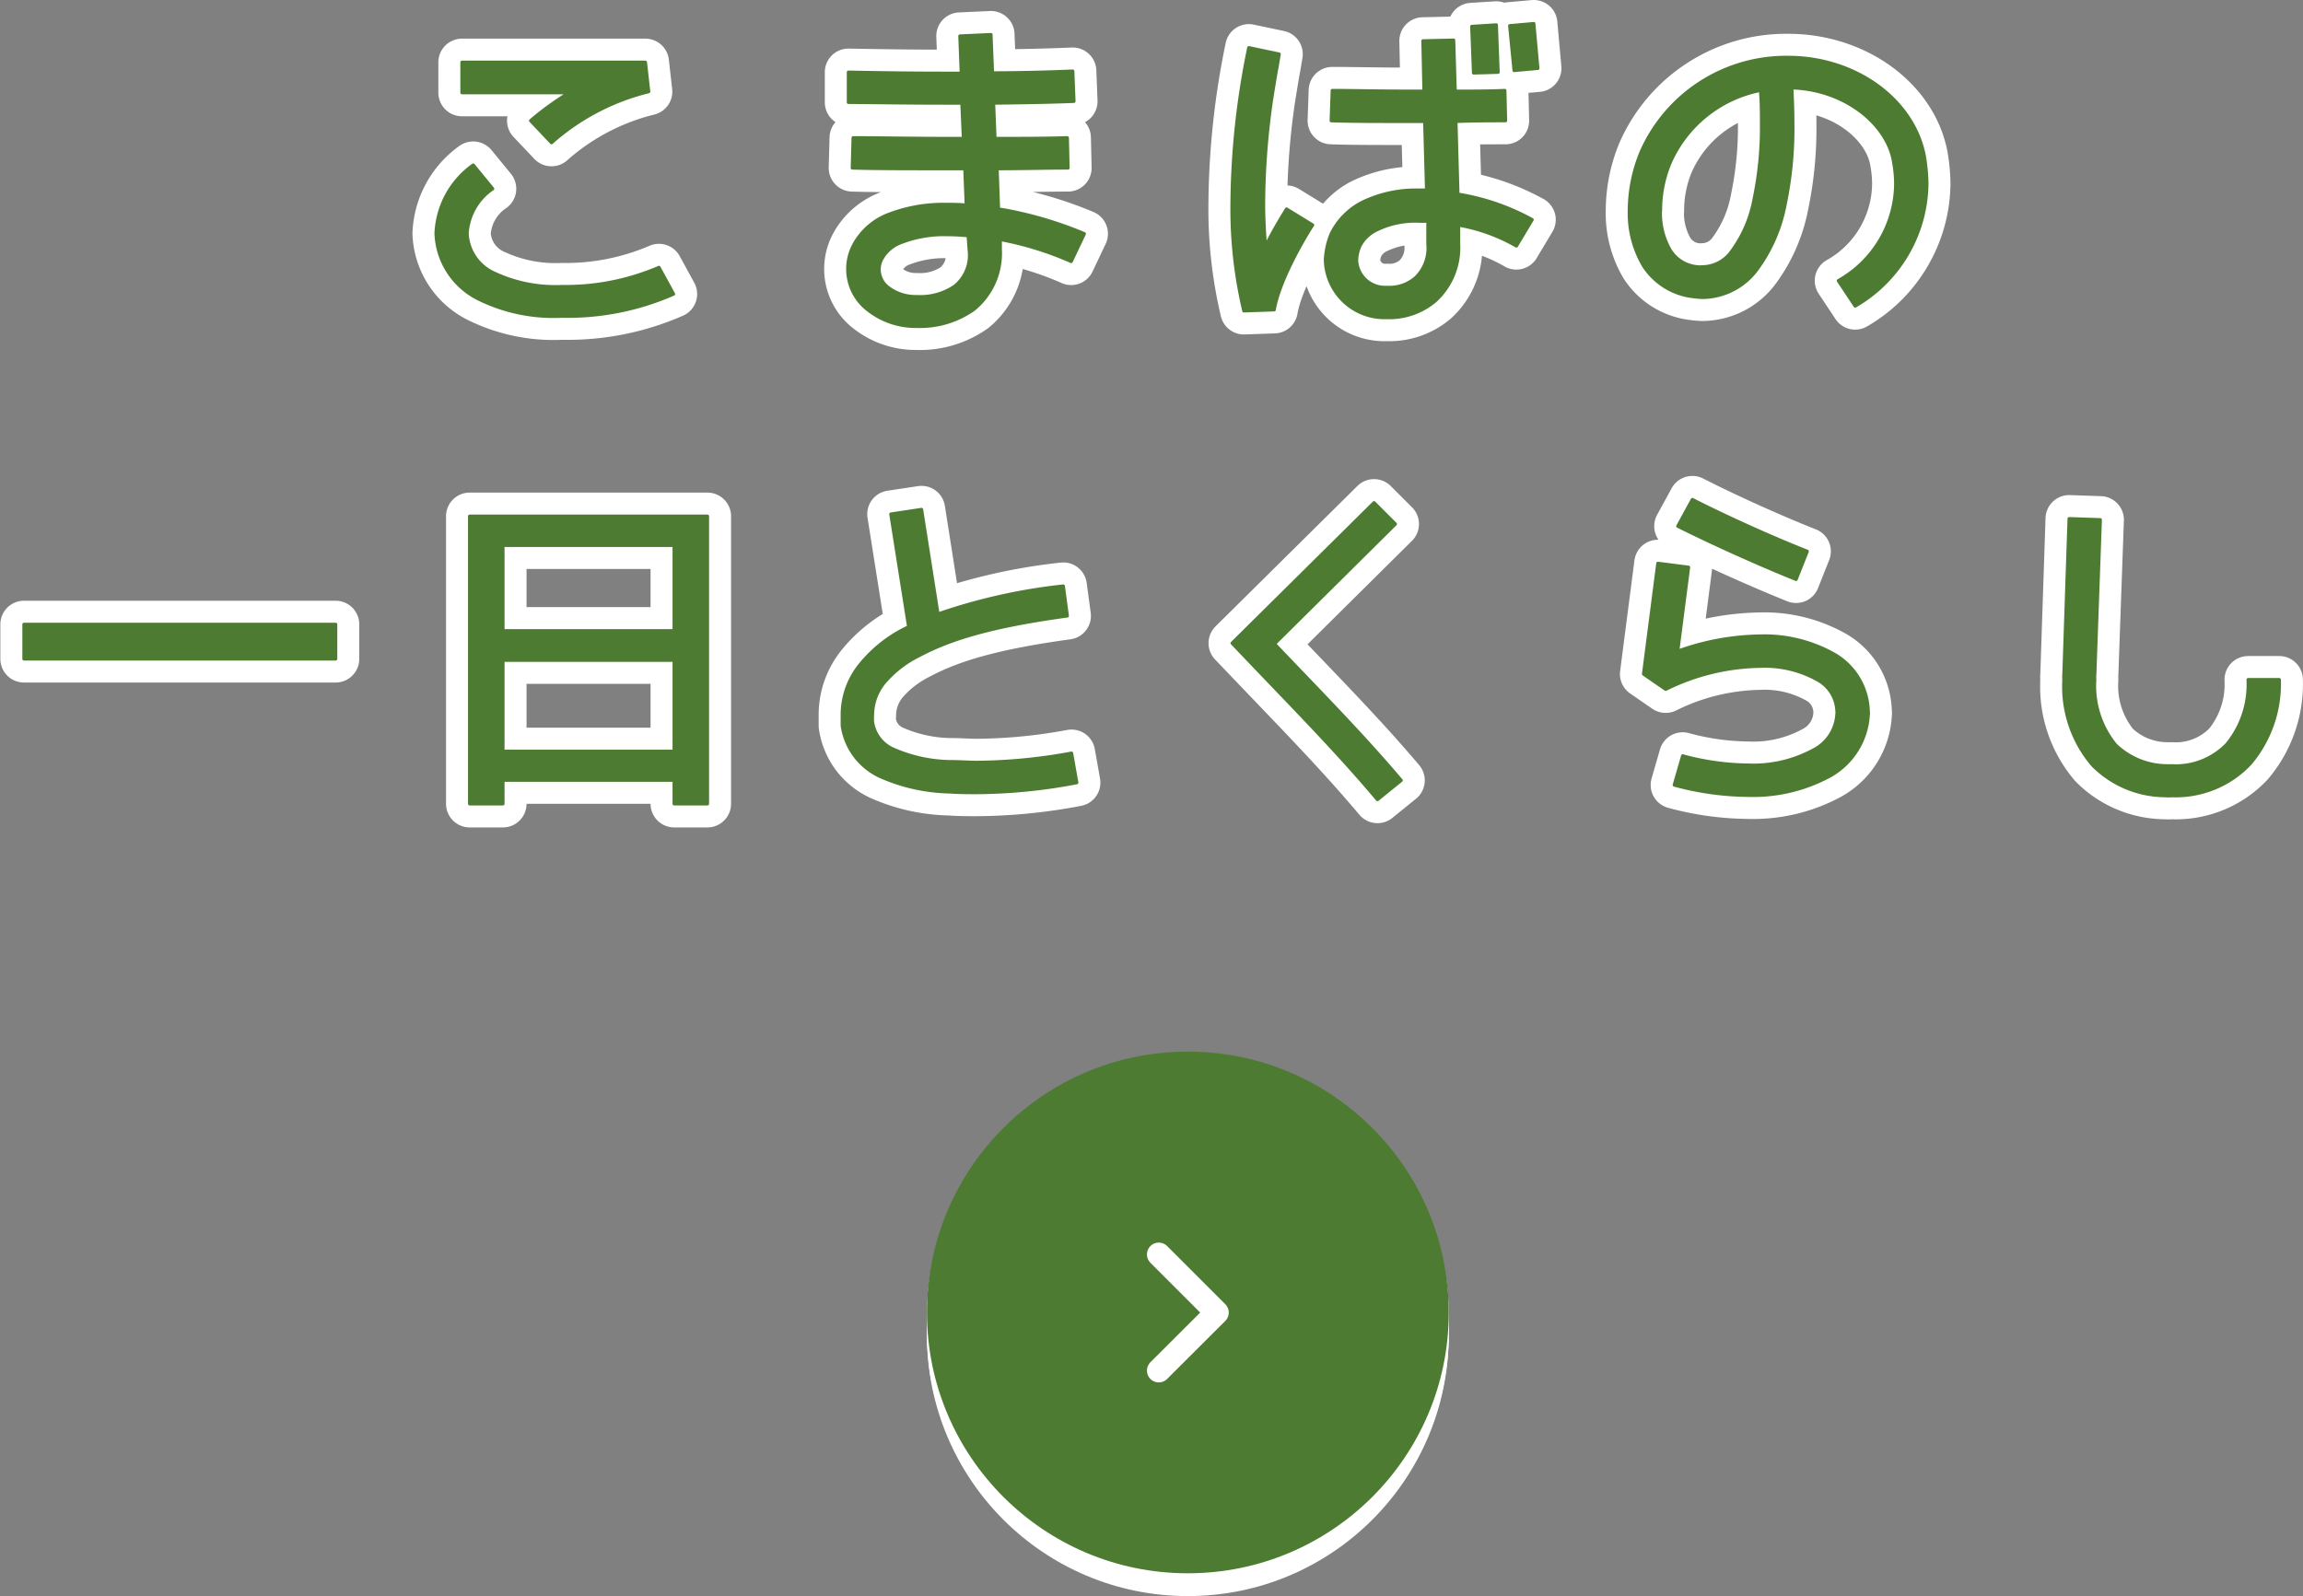<svg id="レイヤー_1" data-name="レイヤー 1" xmlns="http://www.w3.org/2000/svg" viewBox="0 0 194.81 135.05"><rect x="0" y="0" width="194.81" height="135.05" fill="#808080" stroke="none"/><defs><style>.cls-1{fill:#fff}.cls-2,.cls-3,.cls-4,.cls-5,.cls-6{fill:none}.cls-2,.cls-3{stroke:#184880}.cls-2,.cls-4,.cls-6{stroke-miterlimit:10}.cls-2,.cls-3,.cls-4,.cls-5,.cls-6{stroke-width:2px}.cls-3,.cls-5{stroke-linecap:round;stroke-linejoin:round}.cls-4,.cls-5{stroke:#66360d}.cls-6{stroke:#4d7b31}</style></defs><circle class="cls-1" cx="100.48" cy="112.98" r="22.07"/><circle class="cls-2" cx="100.48" cy="112.98" r="15.61"/><path class="cls-3" d="m98.02 108.06 4.92 4.92-4.92 4.92"/><circle class="cls-1" cx="100.48" cy="112.81" r="22.07"/><circle class="cls-4" cx="100.48" cy="112.81" r="15.61"/><path class="cls-5" d="m98.02 107.89 4.92 4.92-4.92 4.93"/><circle class="cls-1" cx="100.48" cy="112.59" r="22.07"/><circle class="cls-6" cx="100.48" cy="112.59" r="15.61"/><path style="stroke:#4d7b31;stroke-linecap:round;stroke-linejoin:round;stroke-width:2px;fill:none" d="m98.02 107.67 4.92 4.92-4.92 4.92"/><path d="M37.86 32A7.47 7.47 0 0 1 41 26.22l1.64 2A4.93 4.93 0 0 0 40.48 32a3.88 3.88 0 0 0 2.35 3.39 12.17 12.17 0 0 0 5.66 1.11 20 20 0 0 0 8.22-1.62l1.23 2.25A22.26 22.26 0 0 1 48.49 39a14.31 14.31 0 0 1-7-1.44A6.44 6.44 0 0 1 37.86 32Zm8-9.54a24.9 24.9 0 0 1 3.28-2.37h-9.09v-2.57h15.51l.28 2.48a19.34 19.34 0 0 0-8.22 4.32Zm35.01-4.01h1.42l-.12-3.15 2.62-.12.13 3.24c2.28 0 4.6-.06 6.79-.15l.1 2.55c-2.2.09-4.51.12-6.8.15l.12 3c2.17 0 4.3 0 6.12-.06l.06 2.55c-1.82 0-3.92.06-6 .06l.12 3.42.56.09a32.6 32.6 0 0 1 6.7 2l-1.11 2.34a27.3 27.3 0 0 0-6-1.86v.84a6.12 6.12 0 0 1-2.23 5.07 7.88 7.88 0 0 1-4.85 1.44h0a6.47 6.47 0 0 1-4.05-1.35A4.35 4.35 0 0 1 73.18 33a5.61 5.61 0 0 1 2.9-2.58 13 13 0 0 1 5-.87c.49 0 1 0 1.63.06l-.12-3.09h-1.2c-3.37 0-6.46 0-8.32-.06l.07-2.55c1.82 0 4.91.06 8.25.06h1.08l-.13-3h-1.47c-3.55 0-6.58-.06-8.13-.06v-2.55c1.58.03 4.61.09 8.13.09Zm2 13.74c-.62-.06-1.21-.09-1.73-.09h0a10 10 0 0 0-3.93.66 3.07 3.07 0 0 0-1.64 1.38 1.87 1.87 0 0 0-.24.93 1.94 1.94 0 0 0 .8 1.53 3.83 3.83 0 0 0 2.38.75 5.2 5.2 0 0 0 3.21-.87 3.38 3.38 0 0 0 1.24-3.06ZM109 17.85c-.13.66-.28 1.62-.47 2.79a63 63 0 0 0-.68 8.85c0 1.2.07 2.4.16 3.63.65-1.32 1.33-2.43 1.79-3.18l2.2 1.35c-.93 1.44-2.85 4.83-3.25 7.17l-2.56.09a37.45 37.45 0 0 1-1-9.06 67.05 67.05 0 0 1 1.42-13.2l2.56.54-.17 1.02Zm15.29 10.83.5.09a19.31 19.31 0 0 1 5.78 2.07l-1.33 2.22a14.93 14.93 0 0 0-4.89-1.77v1.59a6.09 6.09 0 0 1-1.95 4.8 6 6 0 0 1-4 1.44h-.4a5 5 0 0 1-4.91-4.86 6.5 6.5 0 0 1 .49-2.22 5.9 5.9 0 0 1 2.69-2.7 10.43 10.43 0 0 1 4.7-1h.68l-.16-5.82h-1.14c-2.72 0-5.25 0-6.77-.06l.09-2.55c1.46 0 4 .06 6.68.06h1.08l-.09-4.26 2.59-.06.13 4.32c1.48 0 2.93 0 4.2-.06l.06 2.55c-1.27 0-2.72 0-4.2.06Zm-3.61 7.11a3.51 3.51 0 0 0 1.08-2.91v-1.92h-.74a7.36 7.36 0 0 0-3.49.69 3.07 3.07 0 0 0-1.53 1.41 3.28 3.28 0 0 0-.28 1.2 2.4 2.4 0 0 0 2.45 2.31h.24a3.33 3.33 0 0 0 2.26-.78Zm4.79-21.3.15 3.93 2.07-.06-.15-4Zm3.21-.06.37 3.78 2-.18-.34-3.78ZM140 34.74a8.74 8.74 0 0 1-1.2-4.68 13 13 0 0 1 1-4.95 13.39 13.39 0 0 1 12.45-8h.18c5.66.09 10.42 3.66 11.31 8.34a14.89 14.89 0 0 1 .22 2.34 12.1 12.1 0 0 1-6.06 10.35L156.48 36a9.49 9.49 0 0 0 4.85-8.19 10.57 10.57 0 0 0-.18-1.89c-.53-3.18-4.14-6.12-8.62-6.24.06 1.05.09 2.07.09 3a31.55 31.55 0 0 1-.68 7 13.42 13.42 0 0 1-2.38 5.4 5.77 5.77 0 0 1-4.56 2.33 6 6 0 0 1-.74-.06 5.76 5.76 0 0 1-4.26-2.61Zm1.42-4.68a6.24 6.24 0 0 0 .81 3.33 3 3 0 0 0 2.34 1.44 1.89 1.89 0 0 0 .41 0 3.08 3.08 0 0 0 2.5-1.35 10.72 10.72 0 0 0 1.88-4.41 29.61 29.61 0 0 0 .62-6.42c0-.87 0-1.77-.09-2.76a10.61 10.61 0 0 0-7.66 6.15 10.38 10.38 0 0 0-.8 4.02ZM3 68v-2.92h26.36V68Zm55 12.26v-2H43.51v2H40.7V55.93h20.11v24.33Zm0-21.87H43.51v7.23H58Zm0 9.72H43.51v7.71H58Zm19.47-2.64.37-.18-1.51-9.54 2.59-.39 1.39 8.85a48.23 48.23 0 0 1 10.6-2.37l.34 2.52c-6.09.84-9.73 1.86-12.54 3.36A9.25 9.25 0 0 0 75.77 70a4.41 4.41 0 0 0-1 2.76 3.83 3.83 0 0 0 0 .57 3 3 0 0 0 1.89 2.37 12.34 12.34 0 0 0 4.79 1c.77 0 1.48.06 2.16.06a45.37 45.37 0 0 0 8-.78l.44 2.49a46.21 46.21 0 0 1-8.47.84c-.74 0-1.48 0-2.32-.06A15.21 15.21 0 0 1 75.55 78a5.6 5.6 0 0 1-3.33-4.35v-.87a6.73 6.73 0 0 1 1.51-4.29 11.57 11.57 0 0 1 3.74-3.02ZM119 56.59l-10.23 10.14c4 4.2 7.39 7.62 10.72 11.55l-2 1.62c-3.46-4.11-7-7.68-11.43-12.33l-.86-.9 12-11.88Zm37.36 16.05a.51.51 0 0 0 0-.21 3.14 3.14 0 0 0-1.61-2.64 9.14 9.14 0 0 0-4.88-1.17 18.59 18.59 0 0 0-8 1.95L140 69.28l1.21-9.36 2.59.33-.92 7.11a21.28 21.28 0 0 1 7-1.29 12 12 0 0 1 6.33 1.59 5.74 5.74 0 0 1 2.79 4.77 1.12 1.12 0 0 1 0 .33 6.33 6.33 0 0 1-3.27 5.16 13.63 13.63 0 0 1-6.92 1.62 24.37 24.37 0 0 1-6.21-.87l.71-2.46a21.69 21.69 0 0 0 5.5.78 10.65 10.65 0 0 0 5.53-1.26 3.64 3.64 0 0 0 2.02-3.09Zm-3.46-11.37c-3.06-1.23-7-3-10-4.5l1.23-2.25c2.88 1.47 6.74 3.21 9.71 4.38ZM178 77a10.22 10.22 0 0 1-2.44-7.23 2.75 2.75 0 0 1 0-.48l.44-13.15 2.63.09-.47 13.14a1.71 1.71 0 0 0 0 .39 7.89 7.89 0 0 0 1.76 5.52 6.33 6.33 0 0 0 4.3 1.77h.46a6 6 0 0 0 4.67-1.83 8 8 0 0 0 1.79-5.46h2.63a10.43 10.43 0 0 1-2.47 7.11 8.63 8.63 0 0 1-6.59 2.7h0a3.76 3.76 0 0 1-.58 0A8.7 8.7 0 0 1 178 77Z" transform="translate(-.97 -12.25)" style="stroke:#fff;stroke-width:4px;stroke-linecap:round;stroke-linejoin:round;fill:none"/><path d="M37.86 32A7.47 7.47 0 0 1 41 26.22l1.64 2A4.93 4.93 0 0 0 40.48 32a3.88 3.88 0 0 0 2.35 3.39 12.17 12.17 0 0 0 5.66 1.11 20 20 0 0 0 8.22-1.62l1.23 2.25A22.26 22.26 0 0 1 48.49 39a14.31 14.31 0 0 1-7-1.44A6.44 6.44 0 0 1 37.86 32Zm8-9.54a24.9 24.9 0 0 1 3.28-2.37h-9.09v-2.57h15.51l.28 2.48a19.34 19.34 0 0 0-8.22 4.32Zm35.01-4.01h1.42l-.12-3.15 2.62-.12.13 3.24c2.28 0 4.6-.06 6.79-.15l.1 2.55c-2.2.09-4.51.12-6.8.15l.12 3c2.17 0 4.3 0 6.12-.06l.06 2.55c-1.82 0-3.92.06-6 .06l.12 3.42.56.09a32.6 32.6 0 0 1 6.7 2l-1.11 2.34a27.3 27.3 0 0 0-6-1.86v.84a6.12 6.12 0 0 1-2.23 5.07 7.88 7.88 0 0 1-4.85 1.44h0a6.47 6.47 0 0 1-4.05-1.35A4.35 4.35 0 0 1 73.18 33a5.61 5.61 0 0 1 2.9-2.58 13 13 0 0 1 5-.87c.49 0 1 0 1.63.06l-.12-3.09h-1.2c-3.37 0-6.46 0-8.32-.06l.07-2.55c1.82 0 4.91.06 8.25.06h1.08l-.13-3h-1.47c-3.55 0-6.58-.06-8.13-.06v-2.55c1.58.03 4.61.09 8.13.09Zm2 13.74c-.62-.06-1.21-.09-1.73-.09h0a10 10 0 0 0-3.93.66 3.07 3.07 0 0 0-1.64 1.38 1.87 1.87 0 0 0-.24.93 1.94 1.94 0 0 0 .8 1.53 3.83 3.83 0 0 0 2.38.75 5.2 5.2 0 0 0 3.21-.87 3.38 3.38 0 0 0 1.24-3.06ZM109 17.85c-.13.66-.28 1.62-.47 2.79a63 63 0 0 0-.68 8.85c0 1.2.07 2.4.16 3.63.65-1.32 1.33-2.43 1.79-3.18l2.2 1.35c-.93 1.44-2.85 4.83-3.25 7.17l-2.56.09a37.45 37.45 0 0 1-1-9.06 67.05 67.05 0 0 1 1.42-13.2l2.56.54-.17 1.02Zm15.29 10.83.5.09a19.31 19.31 0 0 1 5.78 2.07l-1.33 2.22a14.93 14.93 0 0 0-4.89-1.77v1.59a6.09 6.09 0 0 1-1.95 4.8 6 6 0 0 1-4 1.44h-.4a5 5 0 0 1-4.91-4.86 6.5 6.5 0 0 1 .49-2.22 5.9 5.9 0 0 1 2.69-2.7 10.43 10.43 0 0 1 4.7-1h.68l-.16-5.82h-1.14c-2.72 0-5.25 0-6.77-.06l.09-2.55c1.46 0 4 .06 6.68.06h1.08l-.09-4.26 2.59-.06.13 4.32c1.48 0 2.93 0 4.2-.06l.06 2.55c-1.27 0-2.72 0-4.2.06Zm-3.61 7.11a3.51 3.51 0 0 0 1.08-2.91v-1.92h-.74a7.36 7.36 0 0 0-3.49.69 3.07 3.07 0 0 0-1.53 1.41 3.28 3.28 0 0 0-.28 1.2 2.4 2.4 0 0 0 2.45 2.31h.24a3.33 3.33 0 0 0 2.26-.78Zm4.79-21.3.15 3.93 2.07-.06-.15-4Zm3.21-.06.37 3.78 2-.18-.34-3.78ZM140 34.74a8.74 8.74 0 0 1-1.2-4.68 13 13 0 0 1 1-4.95 13.39 13.39 0 0 1 12.45-8h.18c5.66.09 10.42 3.66 11.31 8.34a14.89 14.89 0 0 1 .22 2.34 12.1 12.1 0 0 1-6.06 10.35L156.48 36a9.49 9.49 0 0 0 4.85-8.19 10.57 10.57 0 0 0-.18-1.89c-.53-3.18-4.14-6.12-8.62-6.24.06 1.05.09 2.07.09 3a31.55 31.55 0 0 1-.68 7 13.42 13.42 0 0 1-2.38 5.4 5.77 5.77 0 0 1-4.56 2.33 6 6 0 0 1-.74-.06 5.76 5.76 0 0 1-4.26-2.61Zm1.42-4.68a6.24 6.24 0 0 0 .81 3.33 3 3 0 0 0 2.34 1.44 1.89 1.89 0 0 0 .41 0 3.08 3.08 0 0 0 2.5-1.35 10.72 10.72 0 0 0 1.88-4.41 29.61 29.61 0 0 0 .62-6.42c0-.87 0-1.77-.09-2.76a10.61 10.61 0 0 0-7.66 6.15 10.38 10.38 0 0 0-.8 4.02ZM3 68v-2.92h26.36V68Zm55 12.26v-2H43.51v2H40.7V55.93h20.11v24.33Zm0-21.87H43.51v7.23H58Zm0 9.72H43.51v7.71H58Zm19.47-2.64.37-.18-1.51-9.54 2.59-.39 1.39 8.85a48.23 48.23 0 0 1 10.6-2.37l.34 2.52c-6.09.84-9.73 1.86-12.54 3.36A9.25 9.25 0 0 0 75.77 70a4.41 4.41 0 0 0-1 2.76 3.83 3.83 0 0 0 0 .57 3 3 0 0 0 1.89 2.37 12.34 12.34 0 0 0 4.79 1c.77 0 1.48.06 2.16.06a45.37 45.37 0 0 0 8-.78l.44 2.49a46.21 46.21 0 0 1-8.47.84c-.74 0-1.48 0-2.32-.06A15.21 15.21 0 0 1 75.55 78a5.6 5.6 0 0 1-3.33-4.35v-.87a6.73 6.73 0 0 1 1.51-4.29 11.57 11.57 0 0 1 3.74-3.02ZM119 56.59l-10.23 10.14c4 4.2 7.39 7.62 10.72 11.55l-2 1.62c-3.46-4.11-7-7.68-11.43-12.33l-.86-.9 12-11.88Zm37.36 16.05a.51.51 0 0 0 0-.21 3.14 3.14 0 0 0-1.61-2.64 9.14 9.14 0 0 0-4.88-1.17 18.59 18.59 0 0 0-8 1.95L140 69.28l1.21-9.36 2.59.33-.92 7.11a21.28 21.28 0 0 1 7-1.29 12 12 0 0 1 6.33 1.59 5.74 5.74 0 0 1 2.79 4.77 1.12 1.12 0 0 1 0 .33 6.33 6.33 0 0 1-3.27 5.16 13.63 13.63 0 0 1-6.92 1.62 24.37 24.37 0 0 1-6.21-.87l.71-2.46a21.69 21.69 0 0 0 5.5.78 10.65 10.65 0 0 0 5.53-1.26 3.64 3.64 0 0 0 2.02-3.09Zm-3.46-11.37c-3.06-1.23-7-3-10-4.5l1.23-2.25c2.88 1.47 6.74 3.21 9.71 4.38ZM178 77a10.22 10.22 0 0 1-2.44-7.23 2.75 2.75 0 0 1 0-.48l.44-13.15 2.63.09-.47 13.14a1.71 1.71 0 0 0 0 .39 7.89 7.89 0 0 0 1.76 5.52 6.33 6.33 0 0 0 4.3 1.77h.46a6 6 0 0 0 4.67-1.83 8 8 0 0 0 1.79-5.46h2.63a10.43 10.43 0 0 1-2.47 7.11 8.63 8.63 0 0 1-6.59 2.7h0a3.76 3.76 0 0 1-.58 0A8.7 8.7 0 0 1 178 77Z" transform="translate(-.97 -12.25)" style="fill:#4d7b31;stroke-width:.28px;stroke:#4d7b31;stroke-linecap:round;stroke-linejoin:round"/><circle class="cls-1" cx="100.48" cy="111.45" r="22.07"/><circle class="cls-2" cx="100.48" cy="111.45" r="15.61"/><path class="cls-3" d="m98.02 106.53 4.92 4.91-4.92 4.92"/><circle class="cls-1" cx="100.48" cy="111.27" r="22.07"/><circle class="cls-4" cx="100.48" cy="111.27" r="15.61"/><path class="cls-5" d="m98.02 106.36 4.92 4.92-4.92 4.92"/><circle cx="100.48" cy="111.05" r="22.07" style="fill:#4d7b31"/><circle class="cls-6" cx="100.48" cy="111.05" r="15.61"/><path style="stroke:#fff;stroke-linecap:round;stroke-linejoin:round;stroke-width:2px;fill:none" d="m98.02 106.14 4.92 4.92-4.92 4.91"/></svg>